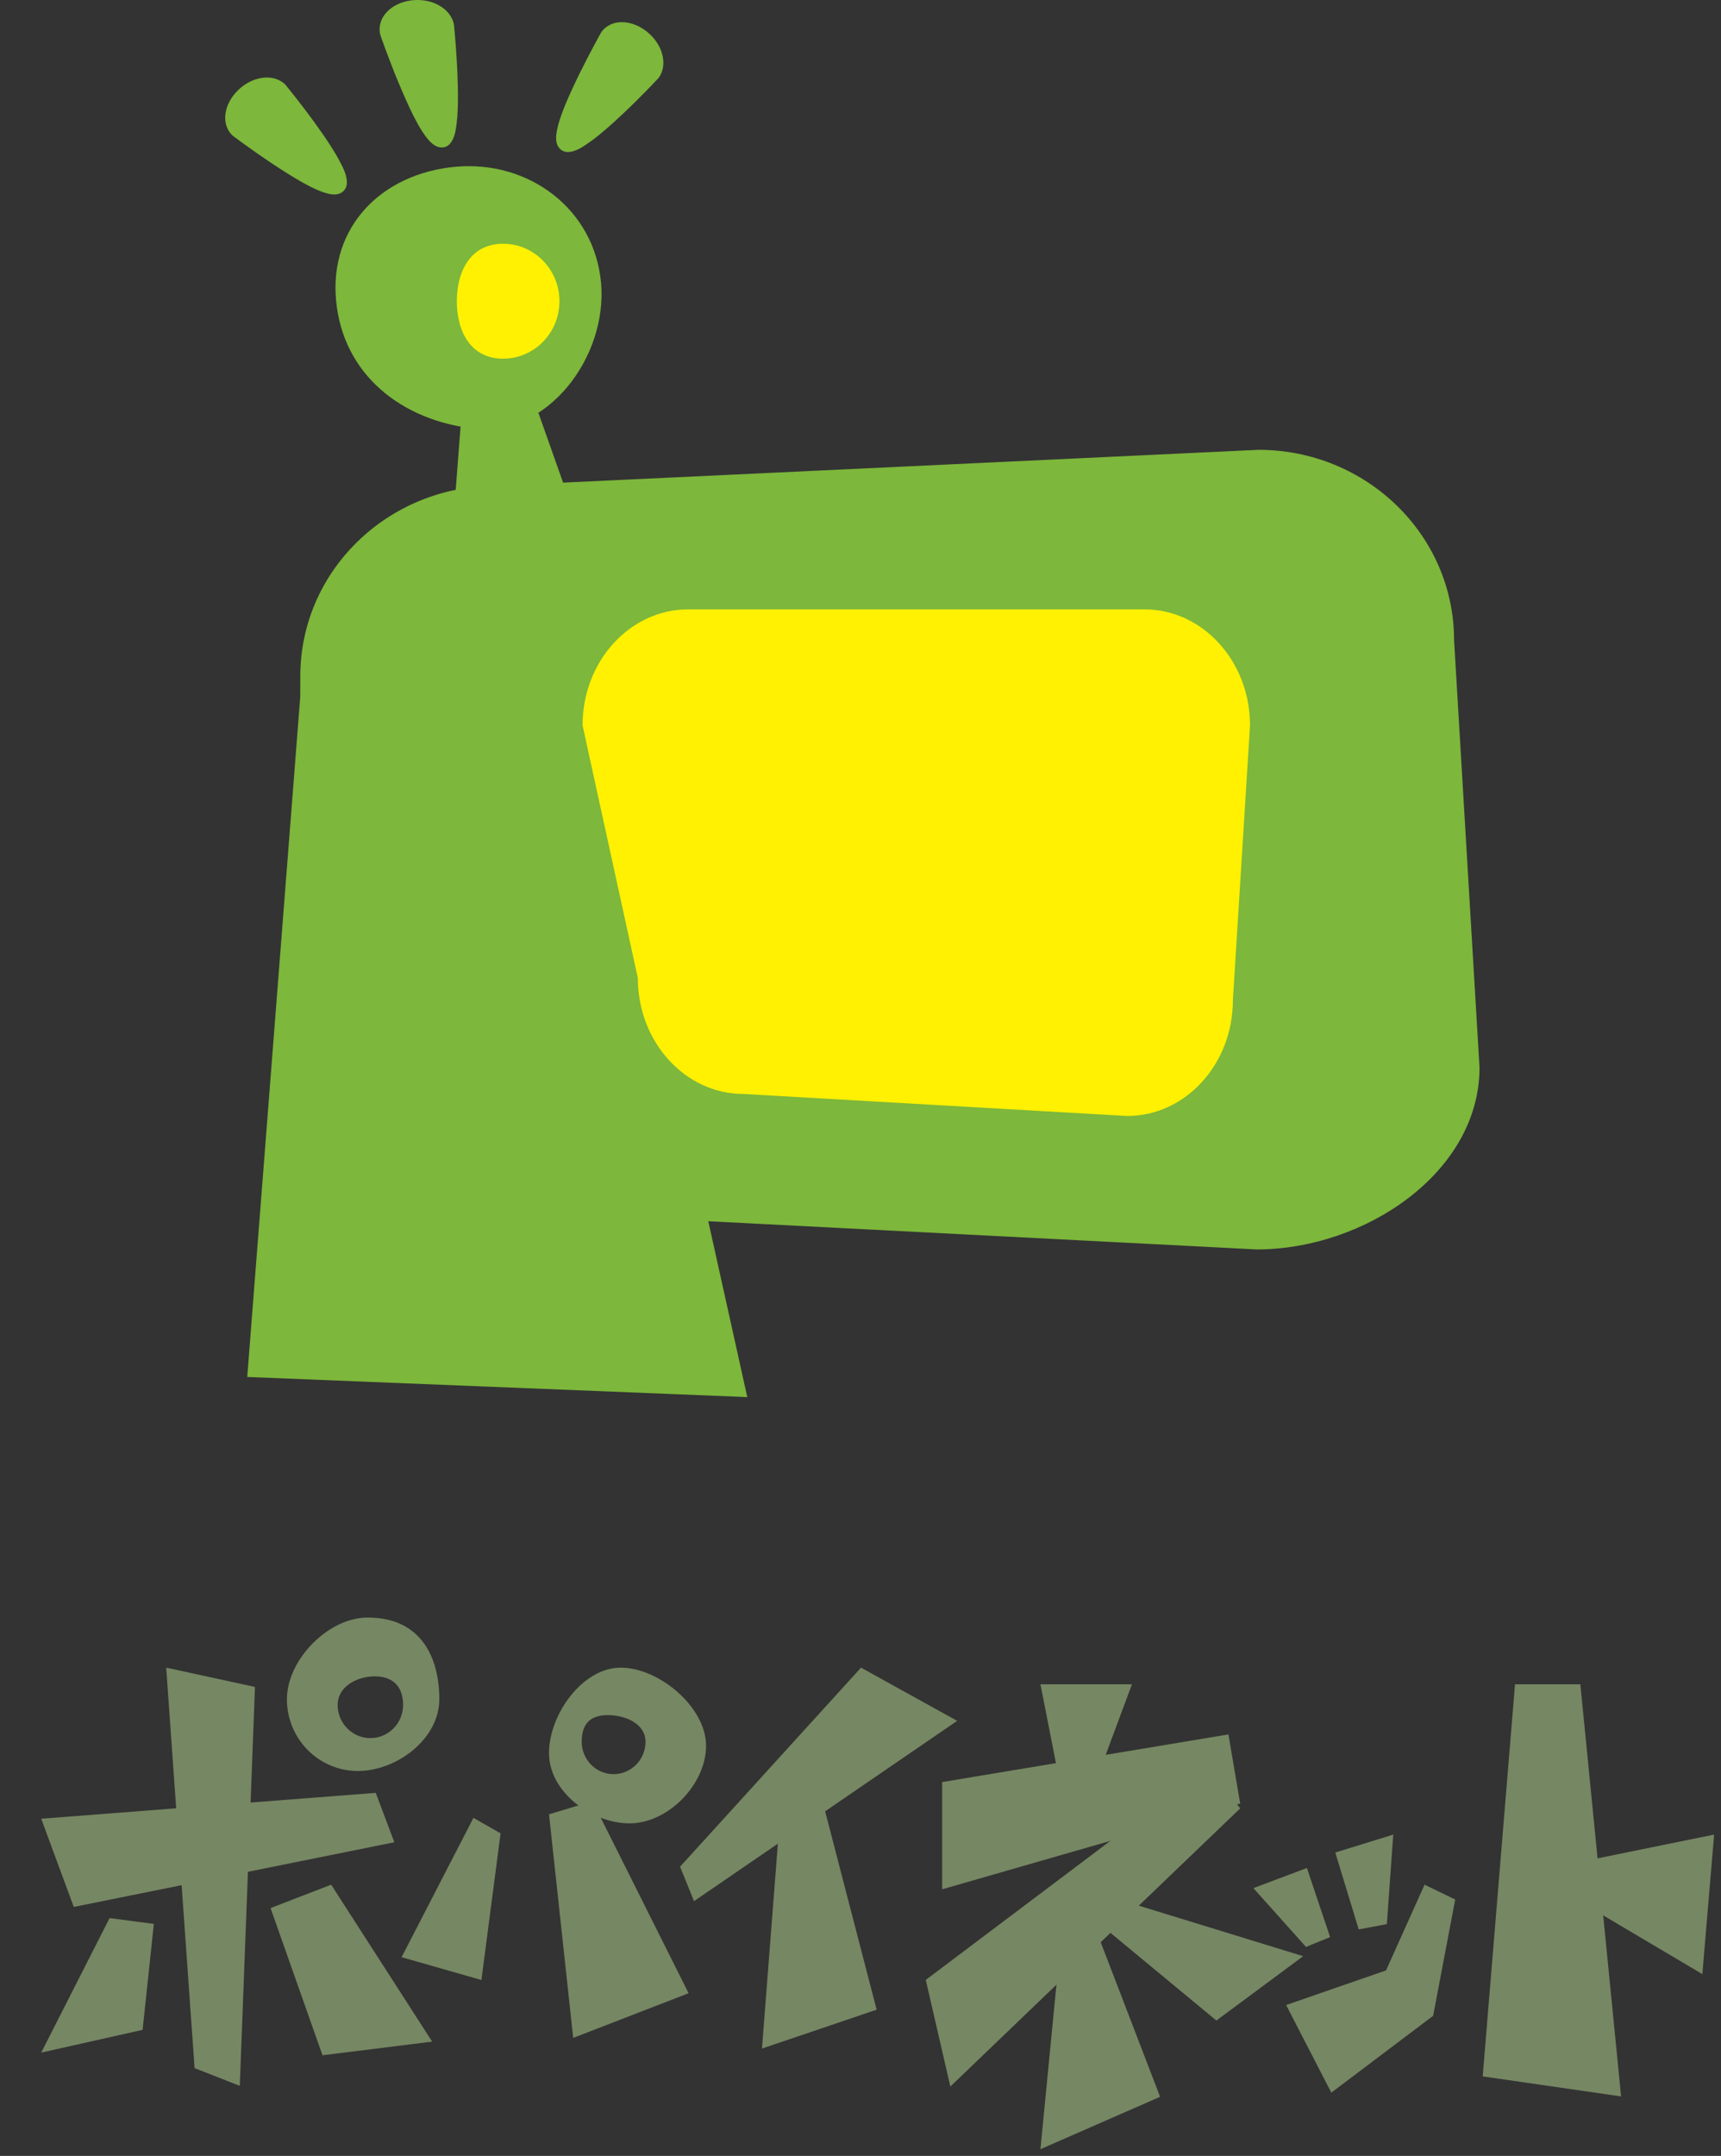 <?xml version="1.0" encoding="UTF-8" standalone="no"?>
<svg width="107px" height="134px" viewBox="0 0 107 134" version="1.1" xmlns="http://www.w3.org/2000/svg" xmlns:xlink="http://www.w3.org/1999/xlink" xmlns:sketch="http://www.bohemiancoding.com/sketch/ns">
    <rect x="0" y="0" width="107" height="134" fill="#333333" stroke="none"/>
    <!-- Generator: Sketch 3.0.4 (8054) - http://www.bohemiancoding.com/sketch -->
    <title>top-1280px</title>
    <desc>Created with Sketch.</desc>
    <defs></defs>
    <g id="Top" stroke="none" stroke-width="1" fill="none" fill-rule="evenodd" sketch:type="MSPage">
        <g id="top-1280px" sketch:type="MSArtboardGroup" transform="translate(-587, -1456)">
            <g id="Group-8" sketch:type="MSLayerGroup" transform="translate(601, 1456)">
                <path d="M76.404,39.786 C76.404,33.255 70.96,27.959 64.244,27.959 L16.834,30.195 C10.117,30.195 4.672,35.489 4.672,42.022 L4.668,43.297 L1.372,85.586 L32.461,86.837 L30.036,75.906 L64.129,77.659 C70.845,77.659 77.986,72.882 77.986,66.351 L76.404,39.786 Z" id="Fill-305" fill="#7DB73B" sketch:type="MSShapeGroup"></path>
                <path d="M62.653,62.157 C62.653,66.137 59.711,69.364 56.079,69.364 L32.23,67.996 C28.599,67.996 25.656,64.769 25.656,60.788 L22.219,45.082 C22.219,41.102 25.162,37.874 28.793,37.874 L57.144,37.874 C60.776,37.874 63.718,41.102 63.718,45.082 L62.653,62.157 Z" id="Fill-306" fill="#FFF101" sketch:type="MSShapeGroup"></path>
                <path d="M15.189,19.281 L13.716,38.501 L23.494,37.023 L17.306,19.529 L15.189,19.281 Z" id="Fill-326" fill="#7DB73B" sketch:type="MSShapeGroup"></path>
                <path d="M23.369,17.583 C23.783,22.169 20.051,27.152 15.484,26.641 C10.925,26.132 7.308,23.243 6.894,18.657 C6.479,14.07 9.748,10.784 14.316,10.367 C18.884,9.951 22.955,12.996 23.369,17.583" id="Fill-327" fill="#7DB73B" sketch:type="MSShapeGroup"></path>
                <path d="M20.783,18.723 C20.783,20.696 19.212,22.295 17.274,22.295 C15.336,22.295 14.402,20.696 14.402,18.723 C14.402,16.749 15.336,15.15 17.274,15.15 C19.212,15.15 20.783,16.749 20.783,18.723" id="Fill-328" fill="#FFF101" sketch:type="MSShapeGroup"></path>
                <path d="M26.226,1.973 C25.759,1.599 25.23,1.394 24.719,1.378 C24.226,1.361 23.721,1.542 23.401,1.978 L23.371,2.025 C23.368,2.03 22.693,3.228 22.008,4.623 C21.324,6.039 20.623,7.552 20.575,8.521 C20.571,8.763 20.597,9.067 20.866,9.3 L20.87,9.302 C21.003,9.408 21.16,9.447 21.295,9.451 C21.837,9.435 22.28,9.106 22.87,8.683 C24.573,7.396 26.907,4.886 26.918,4.877 L26.955,4.833 C27.143,4.574 27.236,4.261 27.243,3.952 C27.257,3.219 26.869,2.496 26.226,1.973" id="Fill-329" fill="#7DB73B" sketch:type="MSShapeGroup"></path>
                <path d="M11.53,0.029 C10.929,0.114 10.415,0.366 10.061,0.735 C9.717,1.09 9.516,1.594 9.637,2.138 L9.653,2.194 C9.655,2.2 10.121,3.543 10.733,5.031 C11.364,6.535 12.055,8.116 12.768,8.832 C12.951,9.005 13.202,9.198 13.562,9.161 L13.566,9.16 C13.737,9.136 13.872,9.046 13.966,8.948 C14.317,8.532 14.363,7.971 14.434,7.234 C14.588,5.063 14.226,1.564 14.226,1.549 L14.217,1.492 C14.145,1.168 13.966,0.88 13.734,0.657 C13.18,0.133 12.363,-0.083 11.53,0.029" id="Fill-330" fill="#7DB73B" sketch:type="MSShapeGroup"></path>
                <path d="M0.805,5.601 C0.375,6.019 0.105,6.52 0.024,7.025 C-0.056,7.514 0.058,8.042 0.447,8.416 L0.491,8.451 C0.495,8.455 1.591,9.281 2.881,10.142 C4.193,11.006 5.596,11.897 6.547,12.069 C6.786,12.104 7.09,12.118 7.354,11.879 L7.356,11.875 C7.479,11.756 7.537,11.605 7.559,11.471 C7.613,10.929 7.345,10.446 7.003,9.804 C5.95,7.943 3.77,5.298 3.763,5.286 L3.724,5.244 C3.492,5.021 3.195,4.89 2.89,4.842 C2.168,4.734 1.404,5.029 0.805,5.601" id="Fill-331" fill="#7DB73B" sketch:type="MSShapeGroup"></path>
            </g>
            <g id="Group-9" sketch:type="MSLayerGroup" transform="translate(590, 1557)" fill="#768763">
                <path d="M21.517,13.506 L20.362,10.436 L12.58,11.037 L12.853,3.853 L7.333,2.653 L7.953,11.395 L-0.437,12.044 L1.587,17.526 L8.292,16.173 L9.098,27.545 L11.908,28.647 L12.415,15.342 L21.517,13.506 Z" id="Fill-307" sketch:type="MSShapeGroup"></path>
                <path d="M3.813,18.219 L6.565,18.582 L5.866,25.166 L-0.437,26.58 L3.813,18.219 Z" id="Fill-308" sketch:type="MSShapeGroup"></path>
                <path d="M13.821,17.597 L17.59,16.143 L23.869,25.898 L17.051,26.746 L13.821,17.597 Z" id="Fill-309" sketch:type="MSShapeGroup"></path>
                <path d="M20.027,7.032 C18.903,7.032 17.993,6.108 17.993,4.973 C17.993,3.833 19.181,3.194 20.305,3.194 C21.43,3.194 22.061,3.833 22.061,4.973 C22.061,6.108 21.152,7.032 20.027,7.032 M19.854,-0.461 C17.42,-0.461 14.839,2.152 14.839,4.616 C14.839,7.081 16.812,9.076 19.244,9.076 C21.678,9.076 24.314,7.081 24.314,4.616 C24.314,2.152 23.281,-0.461 19.854,-0.461" id="Fill-310" sketch:type="MSShapeGroup"></path>
                <path d="M35.149,9.273 C34.054,9.273 33.166,8.37 33.166,7.258 C33.166,6.145 33.7,5.603 34.794,5.603 C35.891,5.603 37.134,6.145 37.134,7.258 C37.134,8.37 36.245,9.273 35.149,9.273 M35.593,2.653 C33.218,2.653 31.134,5.557 31.134,7.969 C31.134,10.378 33.775,12.332 36.149,12.332 C38.523,12.332 40.898,9.919 40.898,7.509 C40.898,5.097 37.966,2.653 35.593,2.653" id="Fill-311" sketch:type="MSShapeGroup"></path>
                <path d="M26.435,11.992 L21.968,20.65 L26.932,22.068 L28.122,12.952 L26.435,11.992 Z" id="Fill-312" sketch:type="MSShapeGroup"></path>
                <path d="M31.134,11.769 L33.835,10.954 L39.812,22.889 L32.637,25.667 L31.134,11.769 Z" id="Fill-313" sketch:type="MSShapeGroup"></path>
                <path d="M50.532,2.653 L56.51,5.96 L40.149,17.166 L39.282,15.025 L50.532,2.653 Z" id="Fill-314" sketch:type="MSShapeGroup"></path>
                <path d="M45.374,13.445 L44.374,26.329 L51.504,23.912 L47.869,9.917 L45.374,13.445 Z" id="Fill-315" sketch:type="MSShapeGroup"></path>
                <path d="M61.687,3.69 L67.376,3.69 L64.894,10.356 L63,10.356 L61.687,3.69 Z" id="Fill-316" sketch:type="MSShapeGroup"></path>
                <path d="M55.576,9.765 L73.375,6.803 L74.106,11.099 L55.576,16.43 L55.576,9.765 Z" id="Fill-317" sketch:type="MSShapeGroup"></path>
                <path d="M74.109,11.398 L56.086,28.689 L54.558,22.062 L72.065,8.879 L74.109,11.398 Z" id="Fill-318" sketch:type="MSShapeGroup"></path>
                <path d="M63,19.105 L61.687,32.584 L69.127,29.327 L64.459,17.181 L63,19.105 Z" id="Fill-319" sketch:type="MSShapeGroup"></path>
                <path d="M66.936,17.181 L78.022,20.587 L72.626,24.587 L64.742,18.063 L66.936,17.181 Z" id="Fill-320" sketch:type="MSShapeGroup"></path>
                <path d="M74.926,16.357 L78.255,15.105 L79.697,19.4 L78.198,20.012 L74.926,16.357 Z" id="Fill-321" sketch:type="MSShapeGroup"></path>
                <path d="M80.018,14.144 L83.623,13.03 L83.225,18.595 L81.476,18.925 L80.018,14.144 Z" id="Fill-322" sketch:type="MSShapeGroup"></path>
                <path d="M85.569,16.143 L83.175,21.471 L76.963,23.623 L79.772,29.069 L86.103,24.293 L87.475,17.064 L85.569,16.143 Z" id="Fill-323" sketch:type="MSShapeGroup"></path>
                <path d="M91.193,3.69 L95.256,3.69 L97.788,29.303 L89.184,28.059 L91.193,3.69 Z" id="Fill-324" sketch:type="MSShapeGroup"></path>
                <path d="M95.295,14.716 L103.572,13.03 L102.841,21.703 L95.681,17.46 L95.295,14.716 Z" id="Fill-325" sketch:type="MSShapeGroup"></path>
            </g>
        </g>
    </g>
</svg>